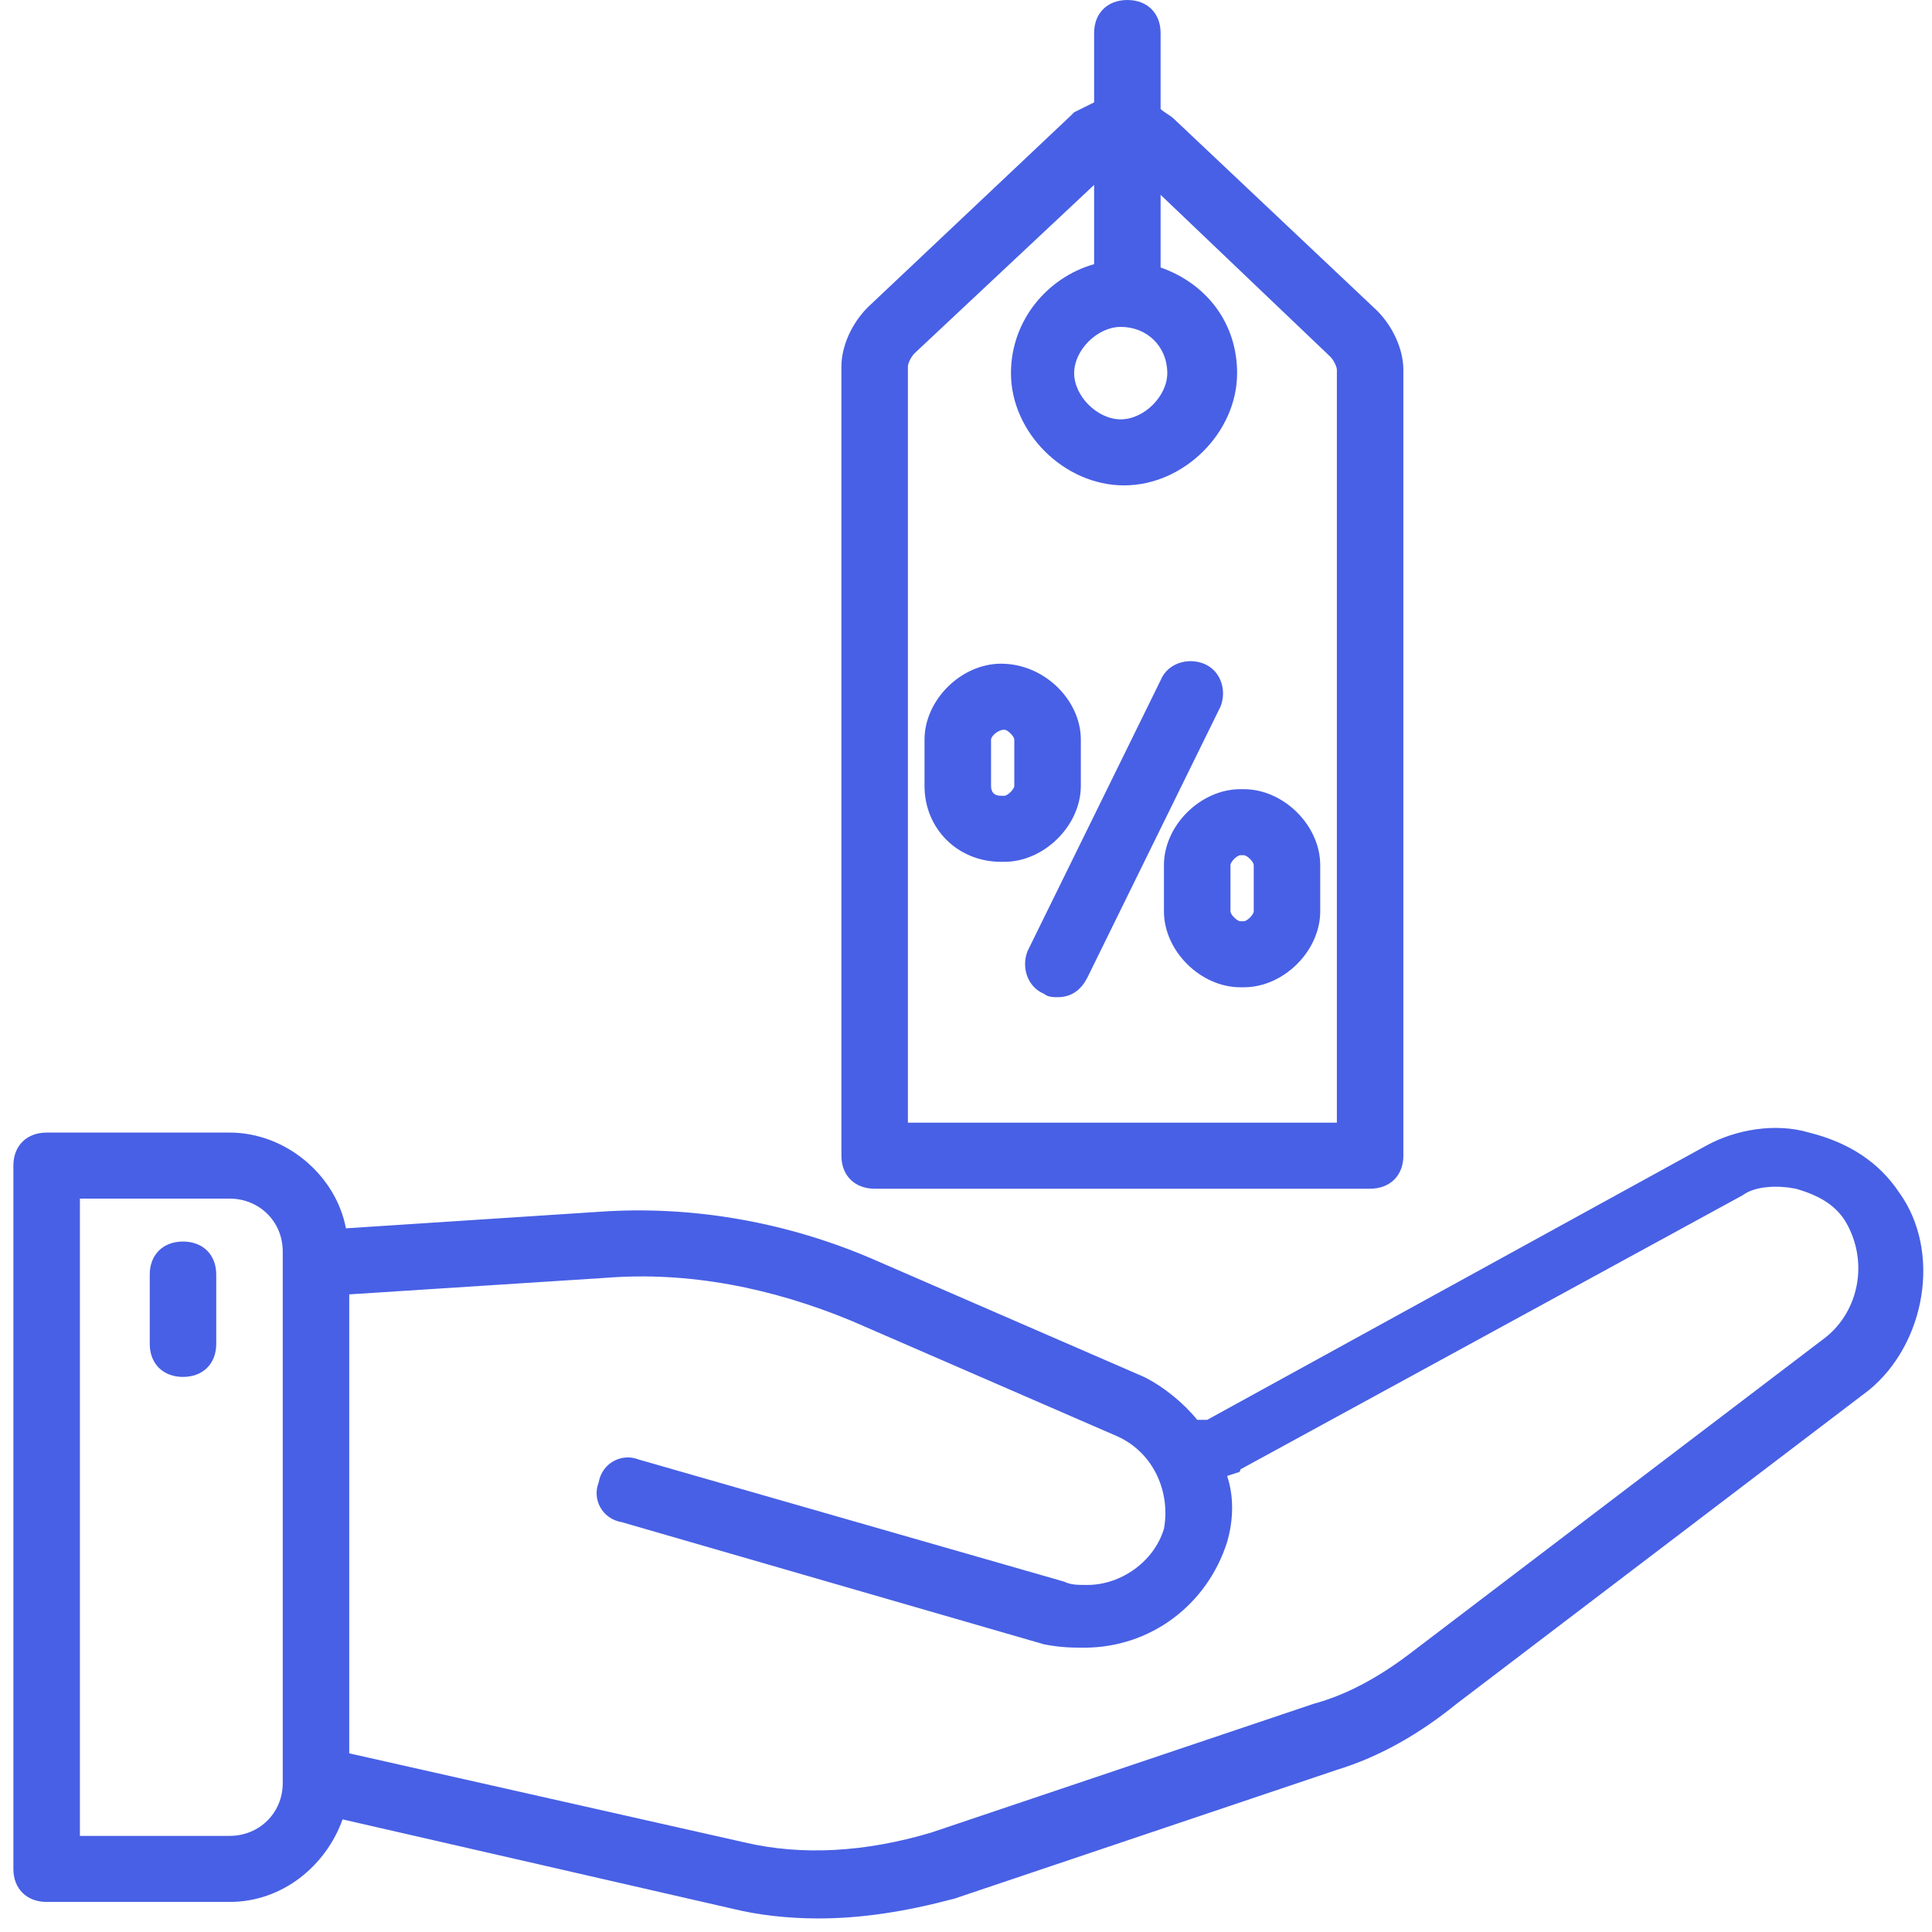 <svg width="55" height="55" viewBox="0 0 55 55" fill="none" xmlns="http://www.w3.org/2000/svg">
<path d="M54.056 33.934C53.488 33.088 52.636 32.524 51.5 32.242C50.553 31.96 49.417 32.148 48.566 32.618L34.366 40.42H34.082C33.703 39.95 33.135 39.48 32.567 39.198L24.994 35.908C22.438 34.78 19.693 34.31 17.042 34.498L9.848 34.968C9.564 33.464 8.144 32.242 6.535 32.242H1.328C0.76 32.242 0.381 32.618 0.381 33.182V53.204C0.381 53.768 0.76 54.144 1.328 54.144H6.535C8.049 54.144 9.28 53.11 9.753 51.794L20.829 54.332C21.586 54.52 22.438 54.614 23.29 54.614C24.521 54.614 25.751 54.426 27.171 54.05L38.058 50.384C39.288 50.008 40.424 49.35 41.466 48.504L53.204 39.574C54.813 38.258 55.287 35.626 54.056 33.934ZM8.049 50.76C8.049 51.606 7.387 52.264 6.535 52.264H2.275V34.122H6.535C7.387 34.122 8.049 34.78 8.049 35.626V50.76ZM51.974 38.07L40.235 47C39.383 47.658 38.437 48.222 37.395 48.504L26.509 52.17C24.615 52.734 22.817 52.828 21.207 52.452L9.942 49.914V36.848L17.232 36.378C19.598 36.19 21.965 36.66 24.237 37.6L31.81 40.89C32.851 41.36 33.325 42.488 33.135 43.522C32.851 44.462 31.905 45.12 30.958 45.12C30.674 45.12 30.485 45.12 30.295 45.026L18.178 41.548C17.705 41.36 17.137 41.642 17.042 42.206C16.853 42.676 17.137 43.24 17.705 43.334L29.727 46.812C30.201 46.906 30.579 46.906 30.863 46.906C32.757 46.906 34.366 45.684 34.934 43.898C35.123 43.24 35.123 42.582 34.934 42.018L35.218 41.924C35.218 41.924 35.312 41.924 35.312 41.83L49.607 34.028C49.986 33.746 50.648 33.746 51.121 33.84C51.784 34.028 52.258 34.31 52.541 34.78C53.204 35.908 52.92 37.318 51.974 38.07Z" fill="#4860E5"/>
<path d="M5.209 35.344C4.641 35.344 4.263 35.72 4.263 36.284V38.258C4.263 38.822 4.641 39.198 5.209 39.198C5.777 39.198 6.156 38.822 6.156 38.258V36.284C6.156 35.72 5.777 35.344 5.209 35.344Z" fill="#4860E5"/>
<path d="M24.899 33.84H39.004C39.572 33.84 39.951 33.464 39.951 32.9V10.528C39.951 9.964 39.667 9.306 39.194 8.836L33.419 3.384C33.324 3.29 33.135 3.196 33.04 3.102V0.94C33.04 0.376 32.662 0 32.094 0C31.526 0 31.147 0.376 31.147 0.94V2.914C30.958 3.008 30.768 3.102 30.579 3.196L30.485 3.29L24.71 8.742C24.237 9.212 23.953 9.87 23.953 10.434V32.9C23.953 33.464 24.331 33.84 24.899 33.84ZM31.904 9.306C32.662 9.306 33.23 9.87 33.23 10.622C33.23 11.28 32.567 11.938 31.904 11.938C31.242 11.938 30.579 11.28 30.579 10.622C30.579 9.964 31.242 9.306 31.904 9.306ZM25.846 10.434C25.846 10.34 25.941 10.152 26.035 10.058L31.147 5.264V7.52C29.822 7.896 28.78 9.118 28.78 10.622C28.78 12.314 30.295 13.818 31.999 13.818C33.703 13.818 35.218 12.314 35.218 10.622C35.218 9.212 34.366 8.084 33.04 7.614V5.546L37.868 10.152C37.963 10.246 38.058 10.434 38.058 10.528V31.96H25.846V10.434Z" fill="#4860E5"/>
<path d="M34.271 18.894C33.798 18.706 33.23 18.894 33.041 19.364L29.254 27.072C29.065 27.542 29.254 28.106 29.727 28.294C29.822 28.388 30.012 28.388 30.106 28.388C30.485 28.388 30.769 28.2 30.958 27.824L34.745 20.116C34.934 19.646 34.745 19.082 34.271 18.894Z" fill="#4860E5"/>
<path d="M30.769 22.372V21.056C30.769 19.928 29.727 18.894 28.497 18.894C27.361 18.894 26.319 19.928 26.319 21.056V22.372C26.319 23.594 27.266 24.534 28.497 24.534H28.591C29.727 24.534 30.769 23.5 30.769 22.372ZM28.875 22.372C28.875 22.466 28.686 22.654 28.591 22.654H28.497C28.307 22.654 28.213 22.56 28.213 22.372V21.056C28.213 20.962 28.402 20.774 28.591 20.774C28.686 20.774 28.875 20.962 28.875 21.056V22.372Z" fill="#4860E5"/>
<path d="M35.407 22.466H35.312C34.177 22.466 33.135 23.5 33.135 24.628V25.944C33.135 27.072 34.177 28.106 35.312 28.106H35.407C36.543 28.106 37.584 27.072 37.584 25.944V24.628C37.584 23.5 36.543 22.466 35.407 22.466ZM35.691 25.944C35.691 26.038 35.502 26.226 35.407 26.226H35.312C35.218 26.226 35.029 26.038 35.029 25.944V24.628C35.029 24.534 35.218 24.346 35.312 24.346H35.407C35.502 24.346 35.691 24.534 35.691 24.628V25.944Z" fill="#4860E5"/>
</svg>

